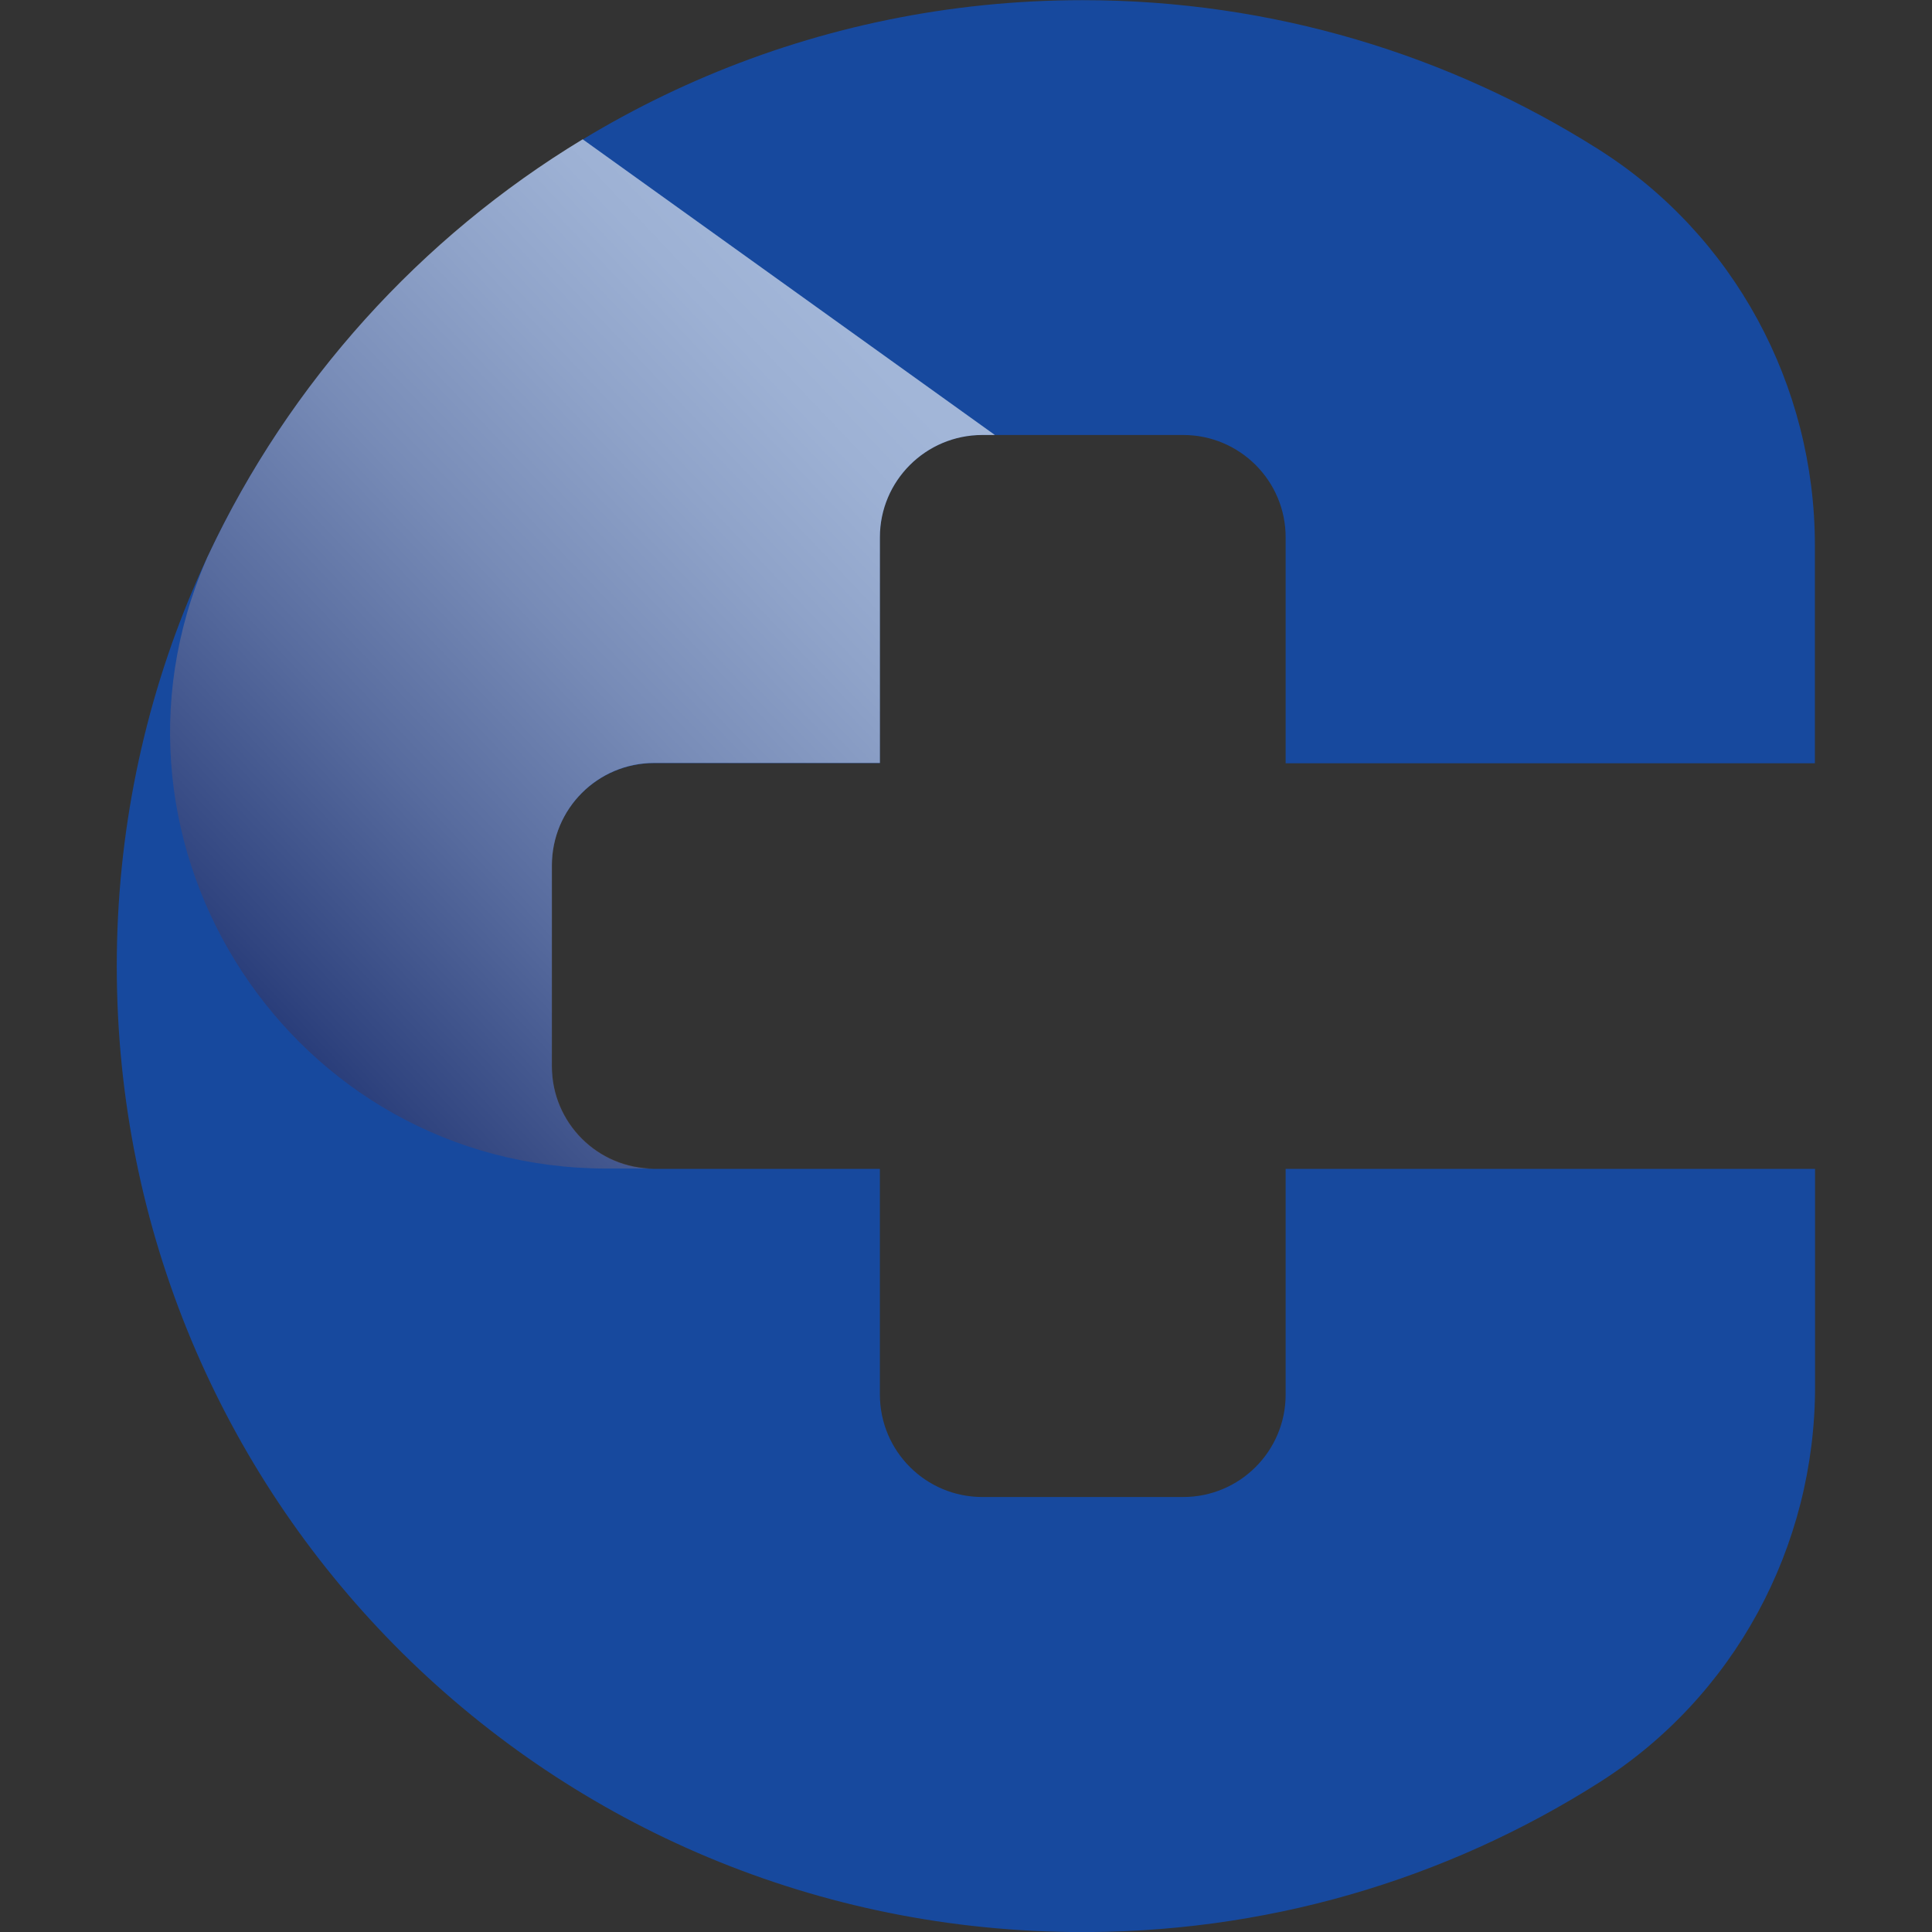 <svg xmlns="http://www.w3.org/2000/svg" xmlns:xlink="http://www.w3.org/1999/xlink" viewBox="0 0 114.99 114.99">
  <rect x="0" y="0" width="114.99" height="114.99" fill="#333333" stroke="none"/>
  <defs>
    <style>
      .c {
        fill: url(#b);
        mix-blend-mode: multiply;
        opacity: .6;
      }

      .d {
        isolation: isolate;
      }

      .e {
        fill: #17499e;
      }
    </style>
    <linearGradient id="b" x1="53.14" y1="22.51" x2="10.27" y2="63.23" gradientUnits="userSpaceOnUse">
      <stop offset="0" stop-color="#fff"/>
      <stop offset=".09" stop-color="#f6f6f8"/>
      <stop offset=".23" stop-color="#dfdfe6"/>
      <stop offset=".42" stop-color="#b8b8c8"/>
      <stop offset=".63" stop-color="#83839f"/>
      <stop offset=".86" stop-color="#41416b"/>
      <stop offset="1" stop-color="#141449"/>
    </linearGradient>
  </defs>
  <g class="d">
    <g id="a" data-name="Layer 1">
      <g>
        <path class="e" d="M76.52,45.42v-13.44c0-3.36-2.73-6.09-6.1-6.09h-11.95c-3.37,0-6.1,2.73-6.1,6.09v13.44h-13.43c-3.37,0-6.1,2.73-6.1,6.1v11.95c0,3.37,2.73,6.1,6.1,6.1h13.43v13.43c0,3.37,2.73,6.1,6.1,6.1h11.95c3.37,0,6.1-2.73,6.1-6.1v-13.43h31.51v12.97c0,9.53-4.81,18.46-12.86,23.56-9.08,5.76-19.9,9.04-31.48,8.89-31.55-.4-56.74-25.94-56.74-57.49,0-31.75,25.74-57.49,57.49-57.49,11.3,0,21.83,3.26,30.72,8.89,8.05,5.1,12.86,14.03,12.86,23.56v12.97h-31.51Z"/>
        <path class="c" d="M59.2,25.89h-.73c-3.37,0-6.1,2.73-6.1,6.09v13.43h-13.43c-3.37,0-6.09,2.73-6.09,6.1v11.95c0,3.37,2.73,6.09,6.09,6.09h-2.83c-18.73,0-31.21-19.19-23.84-36.22.04-.1.08-.19.13-.29,4.83-10.28,12.62-18.9,22.28-24.75l24.52,17.59Z"/>
      </g>
    </g>
  </g>
</svg>